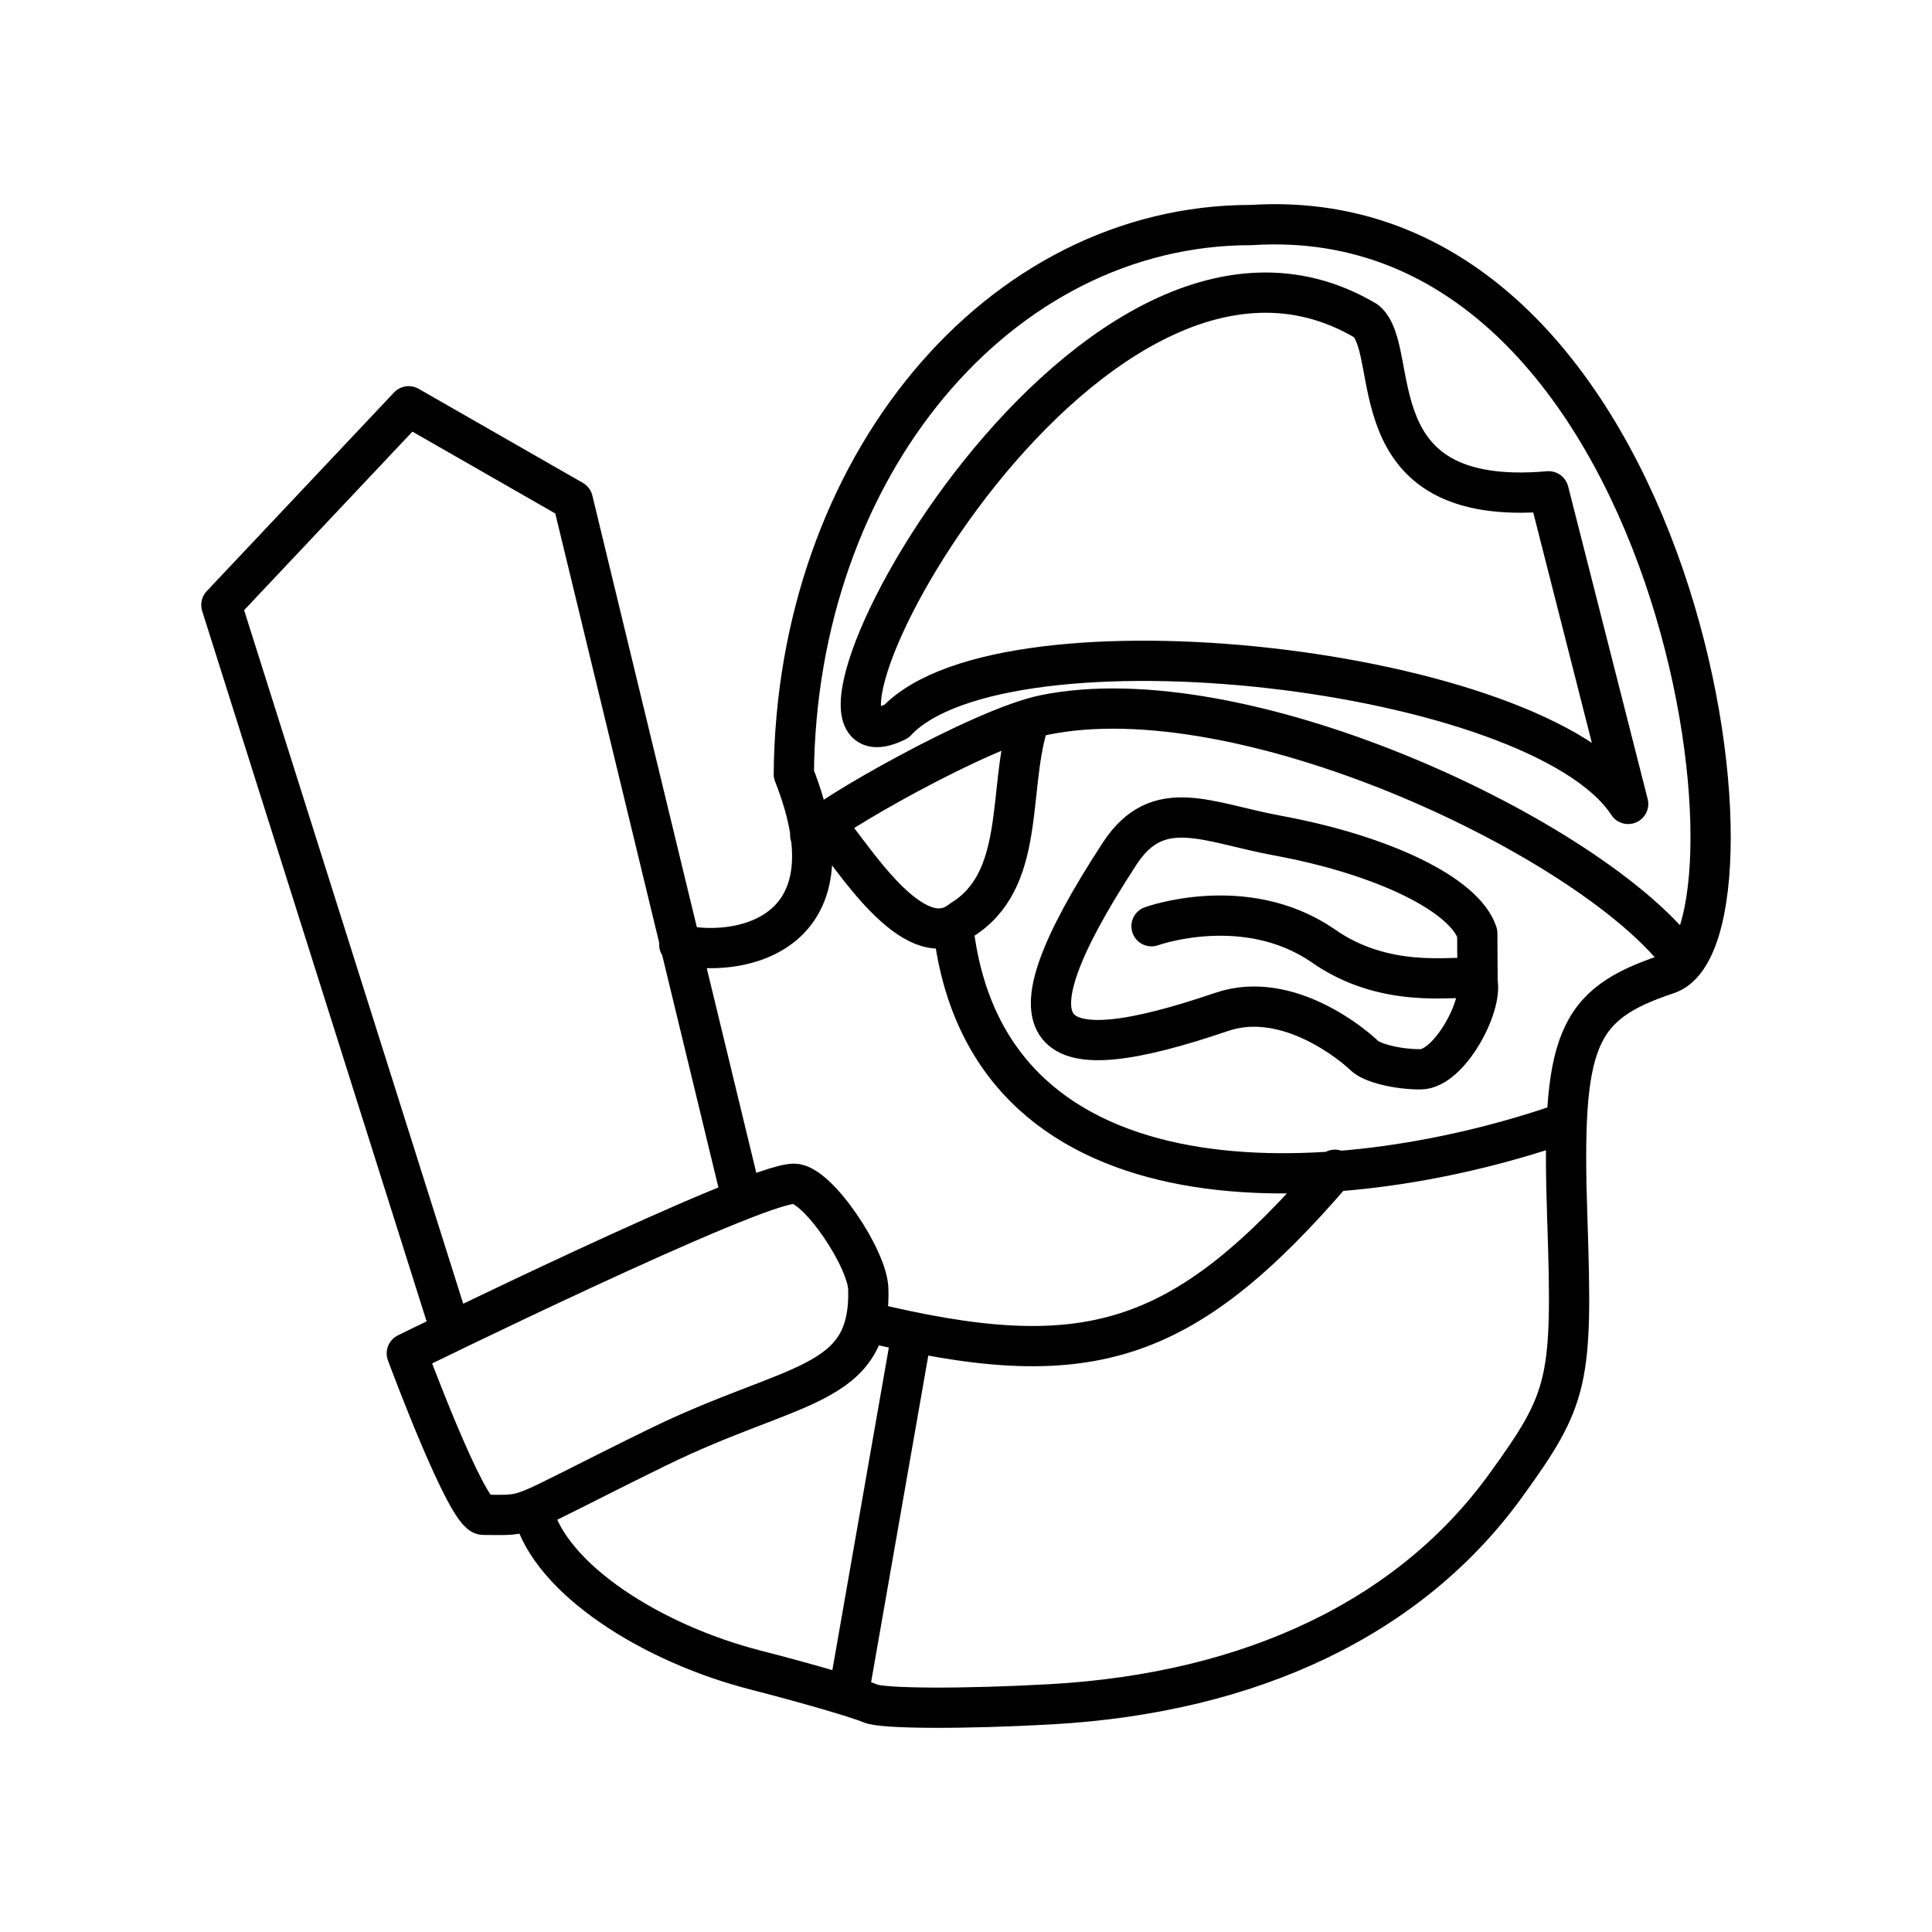 <?xml version="1.0" encoding="utf-8"?>
<!-- Generator: www.svgicons.com -->
<svg xmlns="http://www.w3.org/2000/svg" width="800" height="800" viewBox="0 0 48 48">
<path fill="none" stroke="currentColor" stroke-linecap="round" stroke-linejoin="round" d="M16.876 23.465c1.349.339 4.47-.117 2.846-4.232c.064-7.624 5.082-13.647 11.368-13.642c10.742-.687 13.127 17.68 10.338 18.61c-2.281.76-2.64 1.632-2.49 6.04c.139 4.086.046 4.49-1.536 6.675c-2.36 3.256-6.291 5.145-11.295 5.426c-2.16.121-4.174.113-4.478-.019h0c-.303-.131-1.591-.506-2.861-.832c-2.606-.669-5.088-2.27-5.52-3.921m6.881-16.825c.364-.439 4.25-2.66 5.821-2.982c4.882-.999 13.243 2.922 15.657 5.83m-23.245 5.903L14.231 12.43l-4.078-2.336L5.5 15.03l5.567 17.622m5.266 3.307c3.358-1.647 5.293-1.455 5.24-3.909c.004-.75-1.258-2.64-1.846-2.64c-1.04 0-9.62 4.215-9.62 4.215s1.485 4.011 1.905 4.011c1.249 0 .63.133 4.32-1.677m16.836-6.897c-3.807 4.438-6.201 5.102-11.664 3.77m1.132.388l-1.552 8.863M23.69 23.11c.88 7.24 9.524 6.702 14.967 4.86m-10.048-4.958s2.312-.837 4.242.47c1.559 1.11 3.276.754 3.671.822m.18-1.119c-.312-.955-2.327-1.94-4.966-2.426c-1.74-.32-2.962-1.016-3.918.448c-3.07 4.705-1.864 5.432 2.535 3.933c1.67-.569 3.345.89 3.536 1.08s.82.347 1.4.347c.704 0 1.543-1.534 1.42-2.18zm-16.067-2.533c.457.457 2.052 3.18 3.249 2.21c1.605-.976 1.153-3.195 1.649-4.842m-3.258-.1C18.637 19.728 26.9 3.787 33.938 7.974c.898.746-.303 4.662 4.537 4.232l1.976 7.767c-2.224-3.411-15.48-4.9-18.177-2.055"/>
</svg>